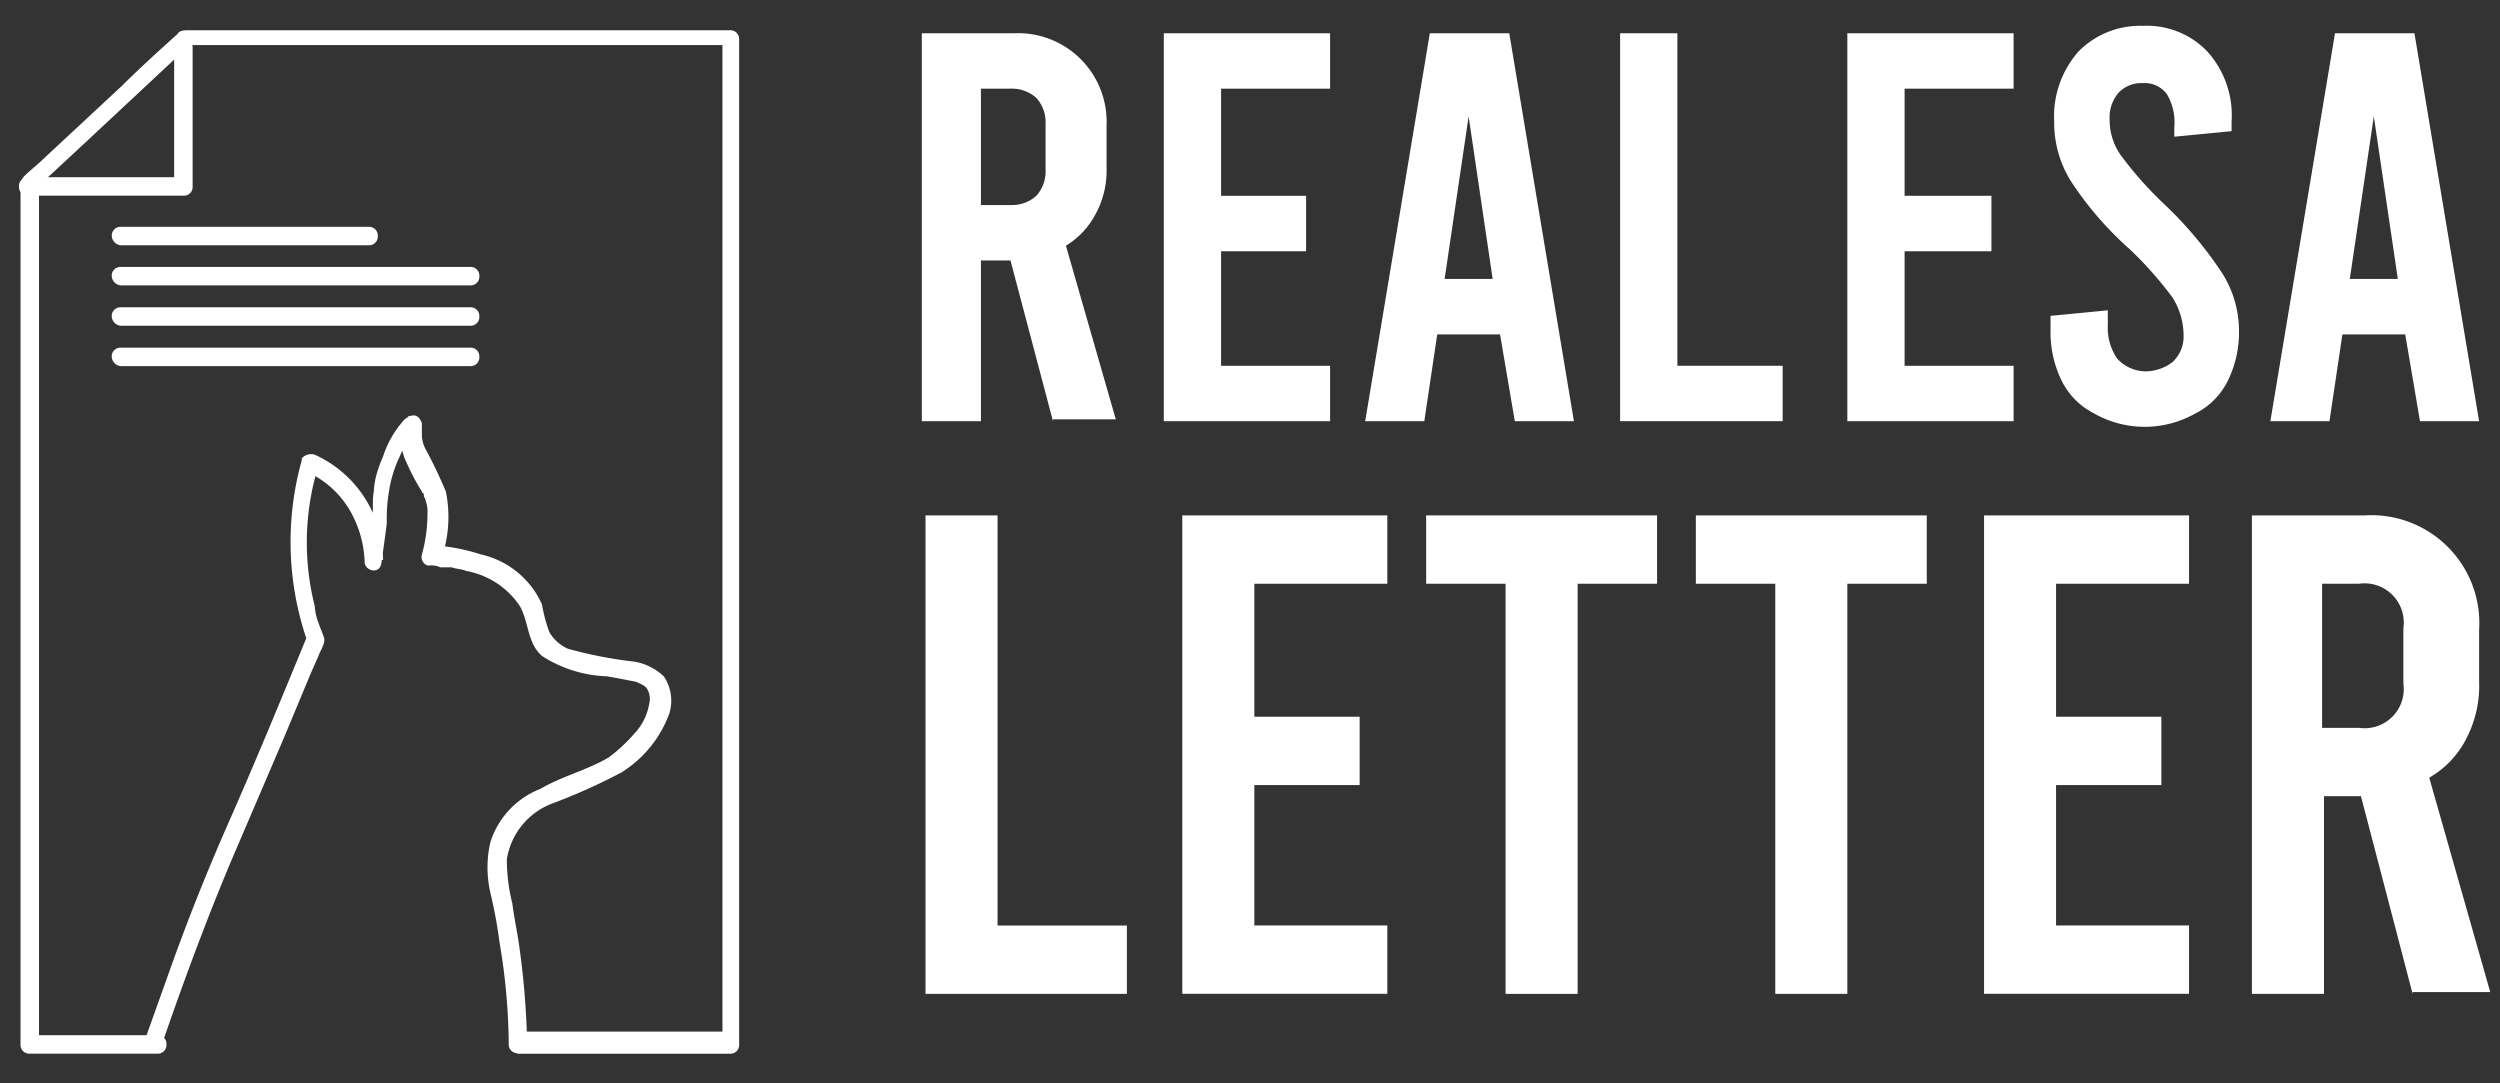 <svg xmlns="http://www.w3.org/2000/svg" xmlns:xlink="http://www.w3.org/1999/xlink" width="150" height="65" viewBox="0 0 150 65">
  <rect x="0" y="0" width="150" height="65" fill="#333333" stroke="none"/>
  <defs>
    <clipPath id="clip-Real_ESA_white_Logo">
      <rect width="150" height="65"/>
    </clipPath>
  </defs>
  <g id="Real_ESA_white_Logo" data-name="Real ESA white Logo" clip-path="url(#clip-Real_ESA_white_Logo)">
    <g id="logo">
      <rect id="Rectangle_4288" data-name="Rectangle 4288" width="153" height="64" fill="none"/>
      <g id="Group_8974" data-name="Group 8974" transform="translate(55.309 1.995)">
        <path id="Path_30257" data-name="Path 30257" d="M57.77,25.076,55.22,15.433H53.447v9.643H49.9V1.8h5.542a5.315,5.315,0,0,1,5.542,5.542V9.891a5.4,5.4,0,0,1-.665,2.771,4.836,4.836,0,0,1-1.773,1.884l2.993,10.419H57.77ZM53.447,12.108H55.22a2.193,2.193,0,0,0,1.552-.554A2.193,2.193,0,0,0,57.326,10V7.231a2.193,2.193,0,0,0-.554-1.552,2.193,2.193,0,0,0-1.552-.554H53.447Z" transform="translate(-49.9 -1.8)" fill="#fff"/>
        <path id="Path_30258" data-name="Path 30258" d="M63,1.8h9.976V5.125h-6.54v6.429h5.1v3.325h-5.1v6.872h6.54v3.325H63Z" transform="translate(-48.48 -1.8)" fill="#fff"/>
        <path id="Path_30259" data-name="Path 30259" d="M81.991,19.867H78.223l-.776,5.21H73.9L77.779,1.8h4.766l3.879,23.276H82.878Zm-.443-3.325L80.107,6.788l-1.441,9.754Z" transform="translate(-47.298 -1.8)" fill="#fff"/>
        <path id="Path_30260" data-name="Path 30260" d="M87.6,1.8h3.547V21.751h6.318v3.325H87.711V1.8Z" transform="translate(-45.813 -1.8)" fill="#fff"/>
      </g>
      <g id="Group_8975" data-name="Group 8975" transform="translate(55.531 30.924)">
        <path id="Path_30261" data-name="Path 30261" d="M50.1,27.9h4.323V52.507h7.759v4.1H50.1Z" transform="translate(-50.1 -27.9)" fill="#fff"/>
        <path id="Path_30262" data-name="Path 30262" d="M64,27.9H76.3V32H68.323v7.981h6.318v4.1H68.323v8.424H76.3v4.1H64Z" transform="translate(-48.593 -27.9)" fill="#fff"/>
        <path id="Path_30263" data-name="Path 30263" d="M77.2,27.9H91.055V32H86.289V56.608H81.966V32H77.2V27.9Z" transform="translate(-47.162 -27.9)" fill="#fff"/>
        <path id="Path_30264" data-name="Path 30264" d="M91.8,27.9h13.855V32h-4.766V56.608H96.566V32H91.8Z" transform="translate(-45.58 -27.9)" fill="#fff"/>
        <path id="Path_30265" data-name="Path 30265" d="M107.4,27.9h12.3V32h-7.98v7.981h6.318v4.1h-6.318v8.424h7.98v4.1H107.4Z" transform="translate(-43.888 -27.9)" fill="#fff"/>
        <path id="Path_30266" data-name="Path 30266" d="M131.543,56.608l-3.1-11.86h-2.217v11.86H121.9V27.9h6.761a6.477,6.477,0,0,1,6.872,6.872v3.1a6.841,6.841,0,0,1-.776,3.436,5.612,5.612,0,0,1-2.217,2.328L136.2,56.5h-4.655Zm-5.431-15.961h2.217a2.351,2.351,0,0,0,2.66-2.66V34.661a2.351,2.351,0,0,0-2.66-2.66h-2.217Z" transform="translate(-42.317 -27.9)" fill="#fff"/>
      </g>
      <g id="Group_8976" data-name="Group 8976" transform="translate(110.84 1.552)">
        <path id="Path_30267" data-name="Path 30267" d="M100,1.8h9.976V5.125h-6.54v6.429h5.21v3.325h-5.21v6.872h6.54v3.325H100Z" transform="translate(-100 -1.357)" fill="#fff"/>
        <path id="Path_30268" data-name="Path 30268" d="M113.66,24.676a4.35,4.35,0,0,1-2-2A6.6,6.6,0,0,1,111,19.689V18.8l3.436-.333v.887a3.291,3.291,0,0,0,.554,2,2.357,2.357,0,0,0,1.663.776,2.723,2.723,0,0,0,1.663-.554,2.091,2.091,0,0,0,.665-1.663,4.277,4.277,0,0,0-.665-2.217,22.353,22.353,0,0,0-2.549-2.882,20.173,20.173,0,0,1-3.547-4.1,6.594,6.594,0,0,1-1-3.547,5.9,5.9,0,0,1,1.441-4.212A5.171,5.171,0,0,1,116.542,1.4a5,5,0,0,1,3.879,1.552,5.727,5.727,0,0,1,1.441,4.212v.554l-3.436.333V7.5a3.333,3.333,0,0,0-.443-2,1.647,1.647,0,0,0-1.441-.665,1.915,1.915,0,0,0-1.441.554,2.294,2.294,0,0,0-.554,1.663,3.649,3.649,0,0,0,.665,2.106,22.353,22.353,0,0,0,2.549,2.882,23.51,23.51,0,0,1,3.547,4.212,6.5,6.5,0,0,1,1,3.436,6.6,6.6,0,0,1-.665,2.993,4.35,4.35,0,0,1-2,2,6.16,6.16,0,0,1-5.985,0Z" transform="translate(-98.808 -1.4)" fill="#fff"/>
        <path id="Path_30269" data-name="Path 30269" d="M130.991,19.867h-3.769l-.776,5.21H122.9L126.779,1.8h4.766l3.879,23.276h-3.547Zm-.443-3.325-1.441-9.754-1.441,9.754Z" transform="translate(-97.518 -1.357)" fill="#fff"/>
      </g>
      <g id="Group_8937" transform="translate(6.707 13.609)">
        <g id="Group_8936" transform="translate(0 0)">
          <path id="Path_30216" d="M-683.046-538.592h14.853a.524.524,0,0,0,.554-.554.524.524,0,0,0-.554-.554h-14.853a.524.524,0,0,0-.554.554A.594.594,0,0,0-683.046-538.592Z" transform="translate(683.6 539.7)" fill="#fff"/>
        </g>
      </g>
      <g id="Group_8939" transform="translate(6.707 16.015)">
        <g id="Group_8938">
          <path id="Path_30217" d="M-683.046-538.592H-662.1a.524.524,0,0,0,.554-.554.524.524,0,0,0-.554-.554h-20.949a.524.524,0,0,0-.554.554.594.594,0,0,0,.554.554Z" transform="translate(683.6 539.7)" fill="#fff"/>
        </g>
      </g>
      <g id="Group_8941" transform="translate(6.707 18.437)">
        <g id="Group_8940">
          <path id="Path_30218" d="M-683.046-538.592H-662.1a.524.524,0,0,0,.554-.554.524.524,0,0,0-.554-.554h-20.949a.524.524,0,0,0-.554.554.594.594,0,0,0,.554.554Z" transform="translate(683.6 539.7)" fill="#fff"/>
        </g>
      </g>
      <g id="Group_8943" transform="translate(6.707 20.859)">
        <g id="Group_8942">
          <path id="Path_30219" d="M-683.046-538.592H-662.1a.524.524,0,0,0,.554-.554.524.524,0,0,0-.554-.554h-20.949a.524.524,0,0,0-.554.554.594.594,0,0,0,.554.554Z" transform="translate(683.6 539.7)" fill="#fff"/>
        </g>
      </g>
      <g id="Group_8945" transform="translate(8.652 24.928)">
        <g id="Group_8944">
          <path id="Path_30220" d="M-660.653-502.111a48.536,48.536,0,0,0-.443-5.653c-.111-.887-.333-1.884-.443-2.771a10.932,10.932,0,0,1-.332-2.66,4.3,4.3,0,0,1,2.66-3.325A35.088,35.088,0,0,0-655-518.405a7.006,7.006,0,0,0,2.882-3.547,2.611,2.611,0,0,0-.332-2.217,3.378,3.378,0,0,0-1.773-.887,25.35,25.35,0,0,1-3.99-.776,2.426,2.426,0,0,1-1.108-1,9.233,9.233,0,0,1-.443-1.663,5.277,5.277,0,0,0-3.658-2.993,12.072,12.072,0,0,0-2.882-.554l.554.665a7.632,7.632,0,0,0,.222-3.879,26.634,26.634,0,0,0-1.219-2.549,2.055,2.055,0,0,1-.222-.776v-.776c-.111-.332-.332-.554-.665-.443-.111,0-.111,0-.222.111-.222.111-.333.332-.443.443a6.162,6.162,0,0,0-1,1.884,7.657,7.657,0,0,0-.333.887,4.714,4.714,0,0,0-.222,1.219c-.111.554,0,1.219-.111,1.773a7.147,7.147,0,0,1-.333,2.217l1,.111a6.963,6.963,0,0,0-4.1-6.318.735.735,0,0,0-.776.222v.111a18.182,18.182,0,0,0,.332,10.862v-.333c-1.552,3.769-3.1,7.537-4.766,11.306q-1.829,4.157-3.325,8.313l-1.663,4.655c-.222.665.776.887,1,.333,1.33-3.879,2.771-7.759,4.323-11.417l2.993-6.983,1.663-3.99.443-1c.111-.332.443-.776.332-1.108s-.222-.554-.332-.887a3.237,3.237,0,0,1-.222-1,15.55,15.55,0,0,1,.222-8.424l-.776.333a5.665,5.665,0,0,1,2.771,2.549,6.582,6.582,0,0,1,.776,2.882c0,.554.887.776,1,.111.111-.776.222-1.552.332-2.438a9.534,9.534,0,0,1,.111-1.773,7.355,7.355,0,0,1,.665-2.217,4.494,4.494,0,0,1,.554-1c.111-.111.111-.222.222-.333l.111-.111h0l-.111.111h-.333l-.222-.111h0l-.111-.222v1.108a3.524,3.524,0,0,0,.333,1,12.128,12.128,0,0,0,.887,1.663.109.109,0,0,0,.111.111h0v.111c0,.111.111.222.111.332a1.887,1.887,0,0,1,.111.776,9.23,9.23,0,0,1-.333,2.439.538.538,0,0,0,.333.665h.111a1.406,1.406,0,0,1,.665.111h.665c.332.111.665.111.887.222a4.9,4.9,0,0,1,3.214,2.106c.554,1,.443,2.217,1.33,2.993a7.641,7.641,0,0,0,3.879,1.219c.665.111,1.219.222,1.773.332.222.111.554.222.665.443a1.178,1.178,0,0,1,.111.887,3.377,3.377,0,0,1-.887,1.773,9.569,9.569,0,0,1-1.552,1.441c-1.33.776-2.771,1.108-4.1,1.884a5.069,5.069,0,0,0-2.993,3.214,6.817,6.817,0,0,0,0,2.993,28.336,28.336,0,0,1,.554,2.993,37.779,37.779,0,0,1,.554,6.1.524.524,0,0,0,.554.554.523.523,0,0,0,.554-.554Z" transform="translate(683.629 539.826)" fill="#fff"/>
        </g>
      </g>
      <g id="Group_8947" transform="translate(1.231 1.817)">
        <g id="Group_8946" transform="translate(0 0)">
          <path id="Path_30221" d="M-653.473-478.294h12.636a.524.524,0,0,0,.554-.554v-60.3a.524.524,0,0,0-.554-.554h-32.476c-.222,0-.554,0-.665.222-1.108,1-2.217,2-3.325,3.1l-4.766,4.434c-.332.333-.776.665-1.108,1a.847.847,0,0,0-.222.554v51.541a.524.524,0,0,0,.554.554h7.648a.524.524,0,0,0,.554-.554.524.524,0,0,0-.554-.554h-7.648l.554.554v-51.762l-.111.333,3.1-2.882,4.988-4.655,1.108-1.108-.333.111h32.809l-.554-.554v60.3l.554-.554h-12.636a.524.524,0,0,0-.554.554c0,.333.111.776.443.776Z" transform="translate(683.4 539.7)" fill="#fff"/>
        </g>
      </g>
      <g id="Group_8949" transform="translate(1.138 2.32)">
        <g id="Group_8948">
          <path id="Path_30222" d="M-674.189-539.146v8.313l.554-.554h-9.311a.524.524,0,0,0-.554.554.524.524,0,0,0,.554.554h9.311a.524.524,0,0,0,.554-.554v-8.313a.524.524,0,0,0-.554-.554A.524.524,0,0,0-674.189-539.146Z" transform="translate(683.5 539.7)" fill="#fff"/>
        </g>
      </g>
    </g>
  </g>
</svg>
